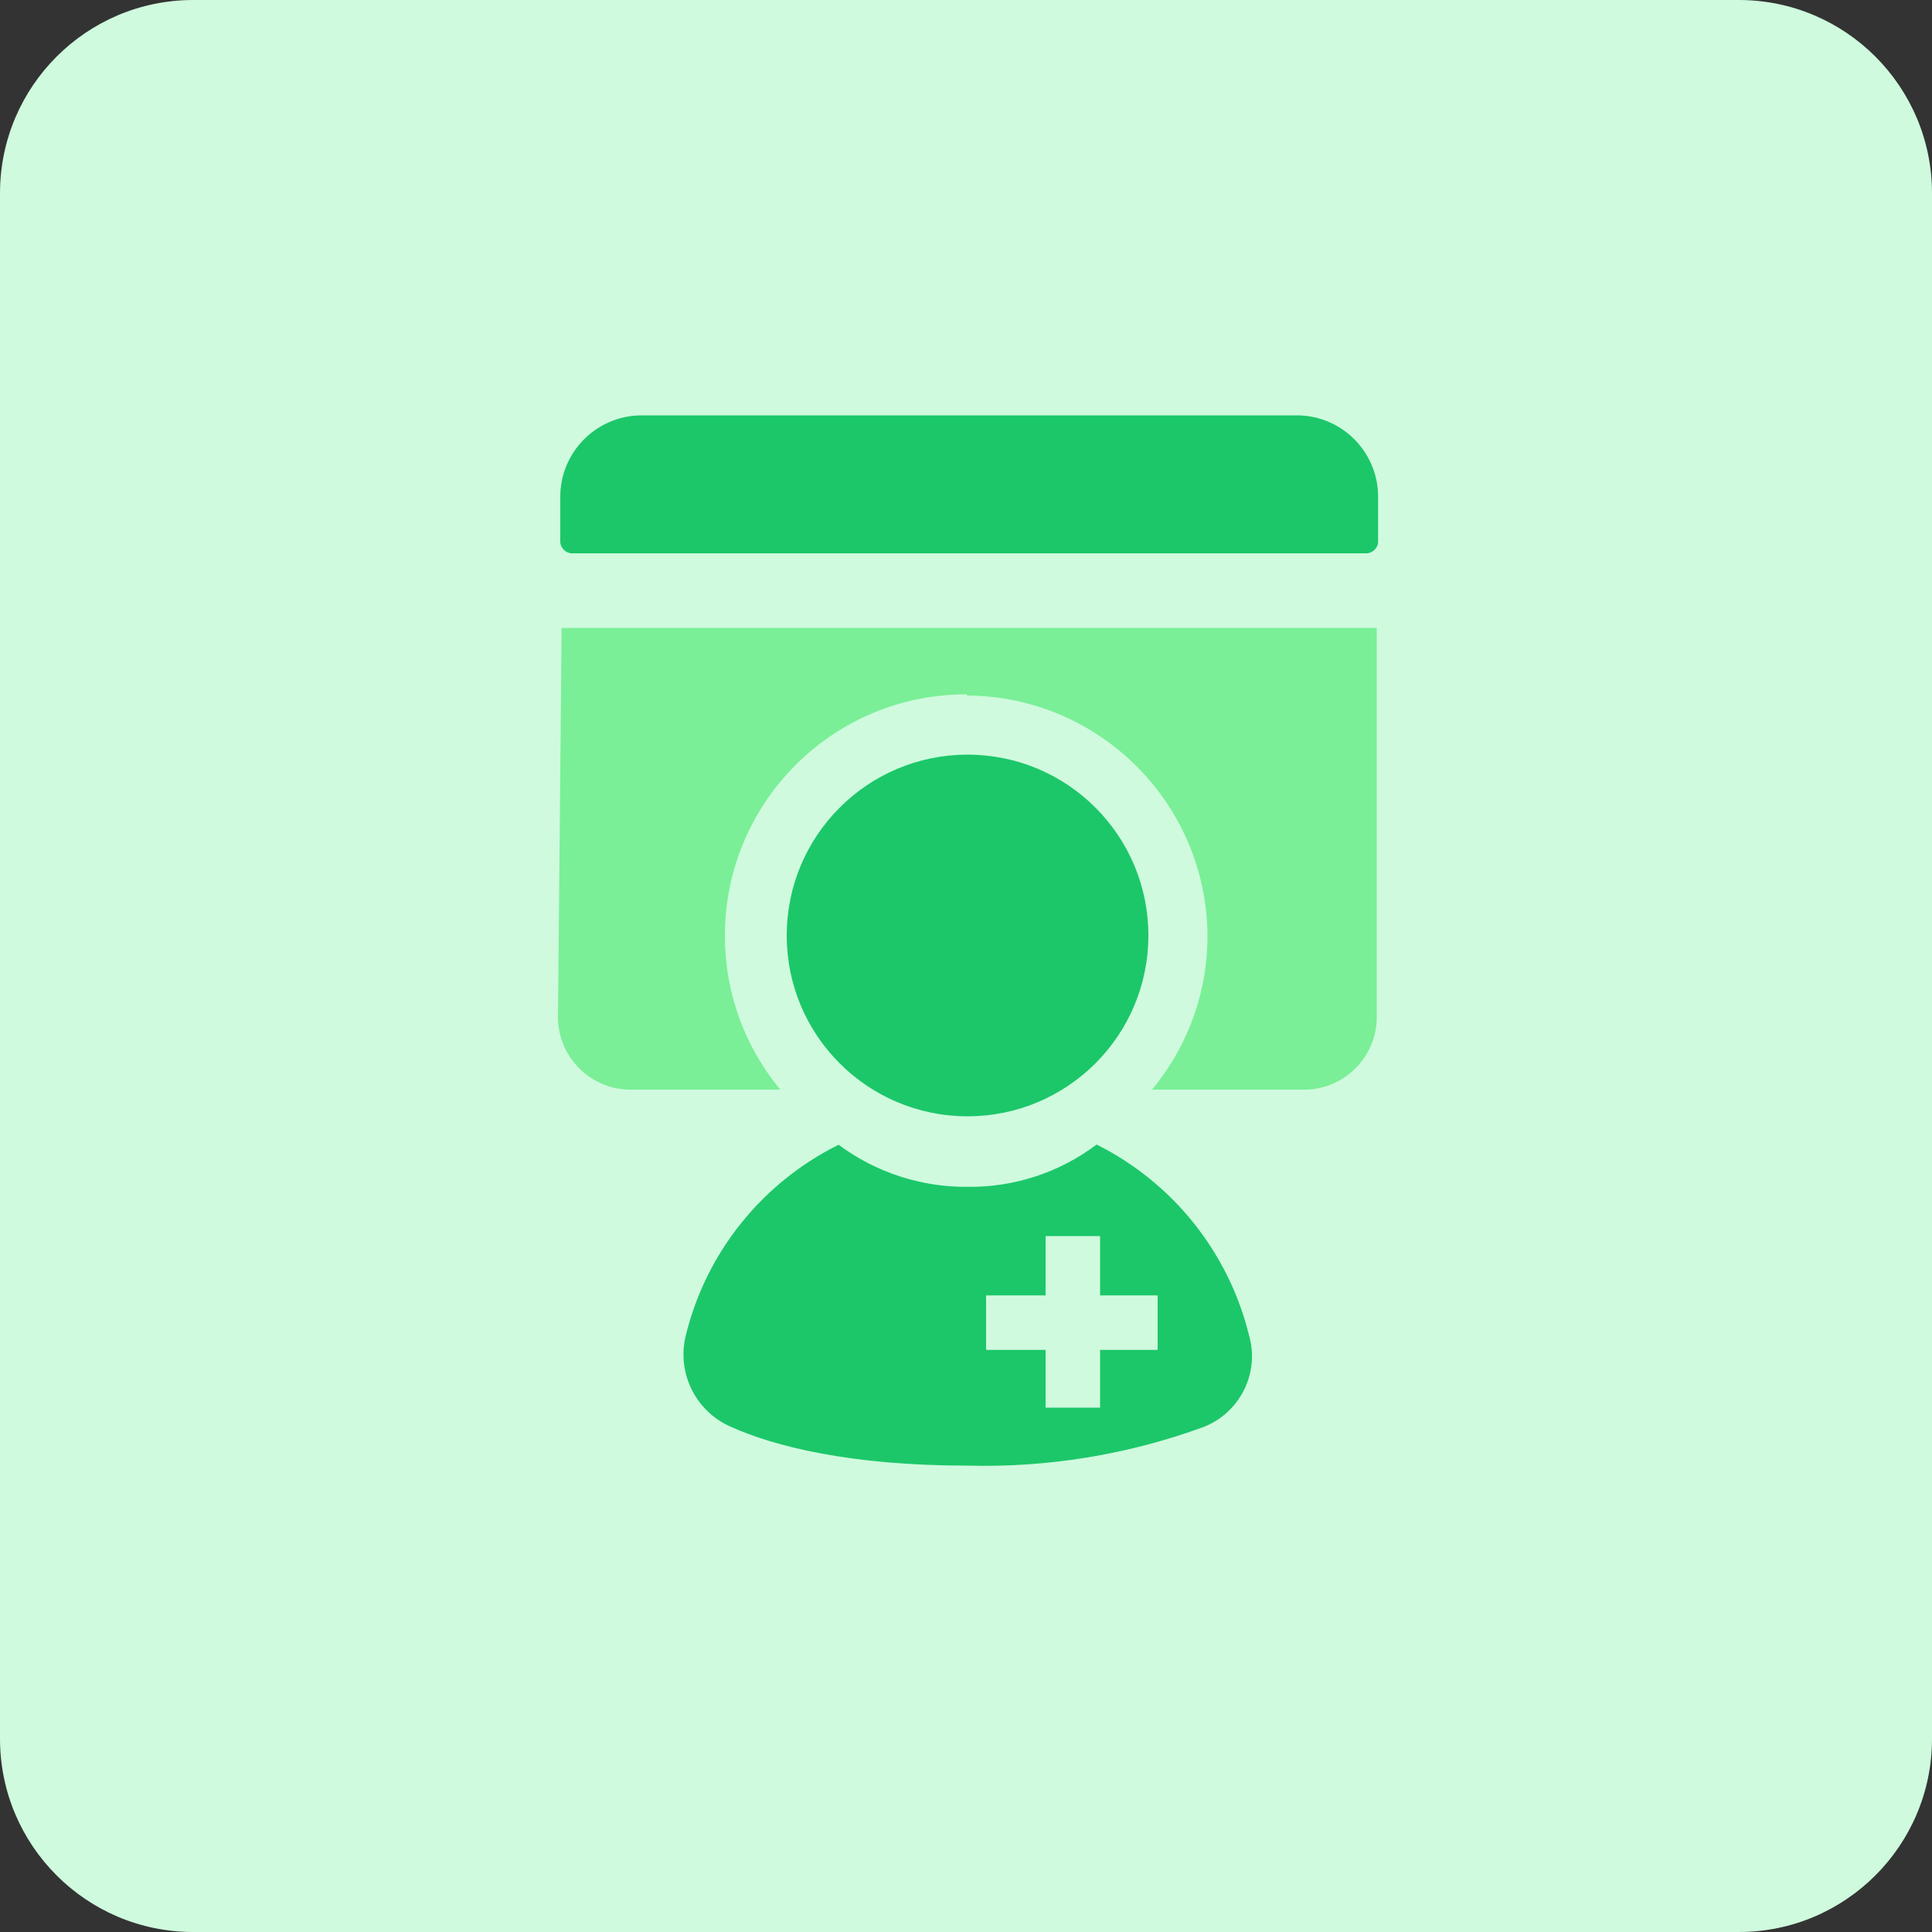 <?xml version="1.0" encoding="UTF-8"?>
<svg id="design" xmlns="http://www.w3.org/2000/svg" viewBox="0 0 100 100">
  <rect x="0" y="0" width="100" height="100" fill="#333333" stroke="none"/>
  <defs>
    <style>
      .cls-1 {
        fill: #7aef97;
      }

      .cls-2 {
        fill: #cffade;
      }

      .cls-3 {
        fill: #1cc769;
      }
    </style>
  </defs>
  <path class="cls-2" d="M10,0h80c5.52,0,10,4.48,10,10v80c0,5.52-4.48,10-10,10H10c-5.52,0-10-4.48-10-10V10C0,4.48,4.48,0,10,0Z"/>
  <path class="cls-1" d="M32.58,58.25c-3.15-.05-5.69-2.6-5.72-5.75l.18-22.24h46.28v22.24c-.05,3.14-2.58,5.67-5.72,5.72l-35.02.03Z"/>
  <path class="cls-2" d="M71.26,32.5v20.21c-.04,2.02-1.67,3.65-3.69,3.69h-35c-2.02-.04-3.65-1.67-3.69-3.69l.19-20.21h42.19M75.2,28.57H24.98v3.93l-.18,20.22c.06,4.22,3.48,7.62,7.7,7.65h35c4.17-.13,7.52-3.48,7.65-7.65v-24.15h.05Z"/>
  <path class="cls-3" d="M29.68,28.64c-.34.03-.64-.22-.68-.56h0s0-.07,0-.11v-2.22c-.02-2.32,1.84-4.22,4.16-4.25h33.91c2.32-.03,4.23,1.83,4.26,4.16,0,0,0,0,0,0h0v2.3c.03.35-.23.65-.58.68,0,0,0,0,0,0H29.68Z"/>
  <path class="cls-3" d="M50.08,59.58c-6.17.01-11.18-4.98-11.19-11.15-.01-6.17,4.98-11.18,11.15-11.19,6.17-.01,11.18,4.98,11.19,11.15h0c.02,6.16-4.97,11.17-11.13,11.19,0,0-.01,0-.02,0Z"/>
  <path class="cls-2" d="M50.08,39.06c5.17,0,9.36,4.19,9.36,9.36s-4.19,9.36-9.36,9.36-9.36-4.19-9.36-9.36h0c0-5.16,4.18-9.35,9.34-9.36h0M50.06,35.94c-6.9-.03-12.51,5.54-12.54,12.44-.03,6.9,5.54,12.51,12.44,12.54,6.89.03,12.5-5.53,12.54-12.42h0c-.01-6.88-5.57-12.46-12.45-12.5v-.06Z"/>
  <path class="cls-3" d="M50.08,77.17c-4.34.13-8.67-.59-12.74-2.11-2.46-1.05-3.8-3.73-3.17-6.33,1.17-4.66,4.31-8.57,8.6-10.72l.71-.36.61.44c1.74,1.28,3.84,1.98,6,2,2.16-.03,4.25-.73,6-2l.61-.44.7.36c4.27,2.18,7.4,6.09,8.6,10.73.63,2.6-.71,5.28-3.17,6.33-4.07,1.52-8.4,2.23-12.75,2.1Z"/>
  <path class="cls-2" d="M43.39,59.24c1.93,1.44,4.28,2.21,6.69,2.19,2.41.03,4.76-.74,6.68-2.19,3.94,1.97,6.82,5.57,7.88,9.84.58,1.96-.44,4.03-2.34,4.78-3.91,1.43-8.06,2.11-12.22,2-6.08,0-10-1-12.23-2-1.84-.79-2.84-2.8-2.35-4.75,1.05-4.28,3.93-7.87,7.87-9.84M43.59,56.14l-1.37.72c-4.64,2.34-8.02,6.59-9.25,11.64-.84,3.24.84,6.6,3.93,7.88,4.22,1.53,8.69,2.25,13.18,2.12,4.5.12,8.98-.63,13.19-2.2,3.09-1.29,4.76-4.64,3.94-7.88-1.26-5.01-4.64-9.22-9.25-11.55l-1.38-.72-1.32,1c-1.5,1.11-3.32,1.7-5.18,1.67-1.86,0-3.67-.59-5.19-1.67l-1.3-1.01Z"/>
  <rect class="cls-2" x="51.04" y="67.05" width="8.88" height="2.82"/>
  <rect class="cls-2" x="54.12" y="63.98" width="2.82" height="8.88"/>
</svg>